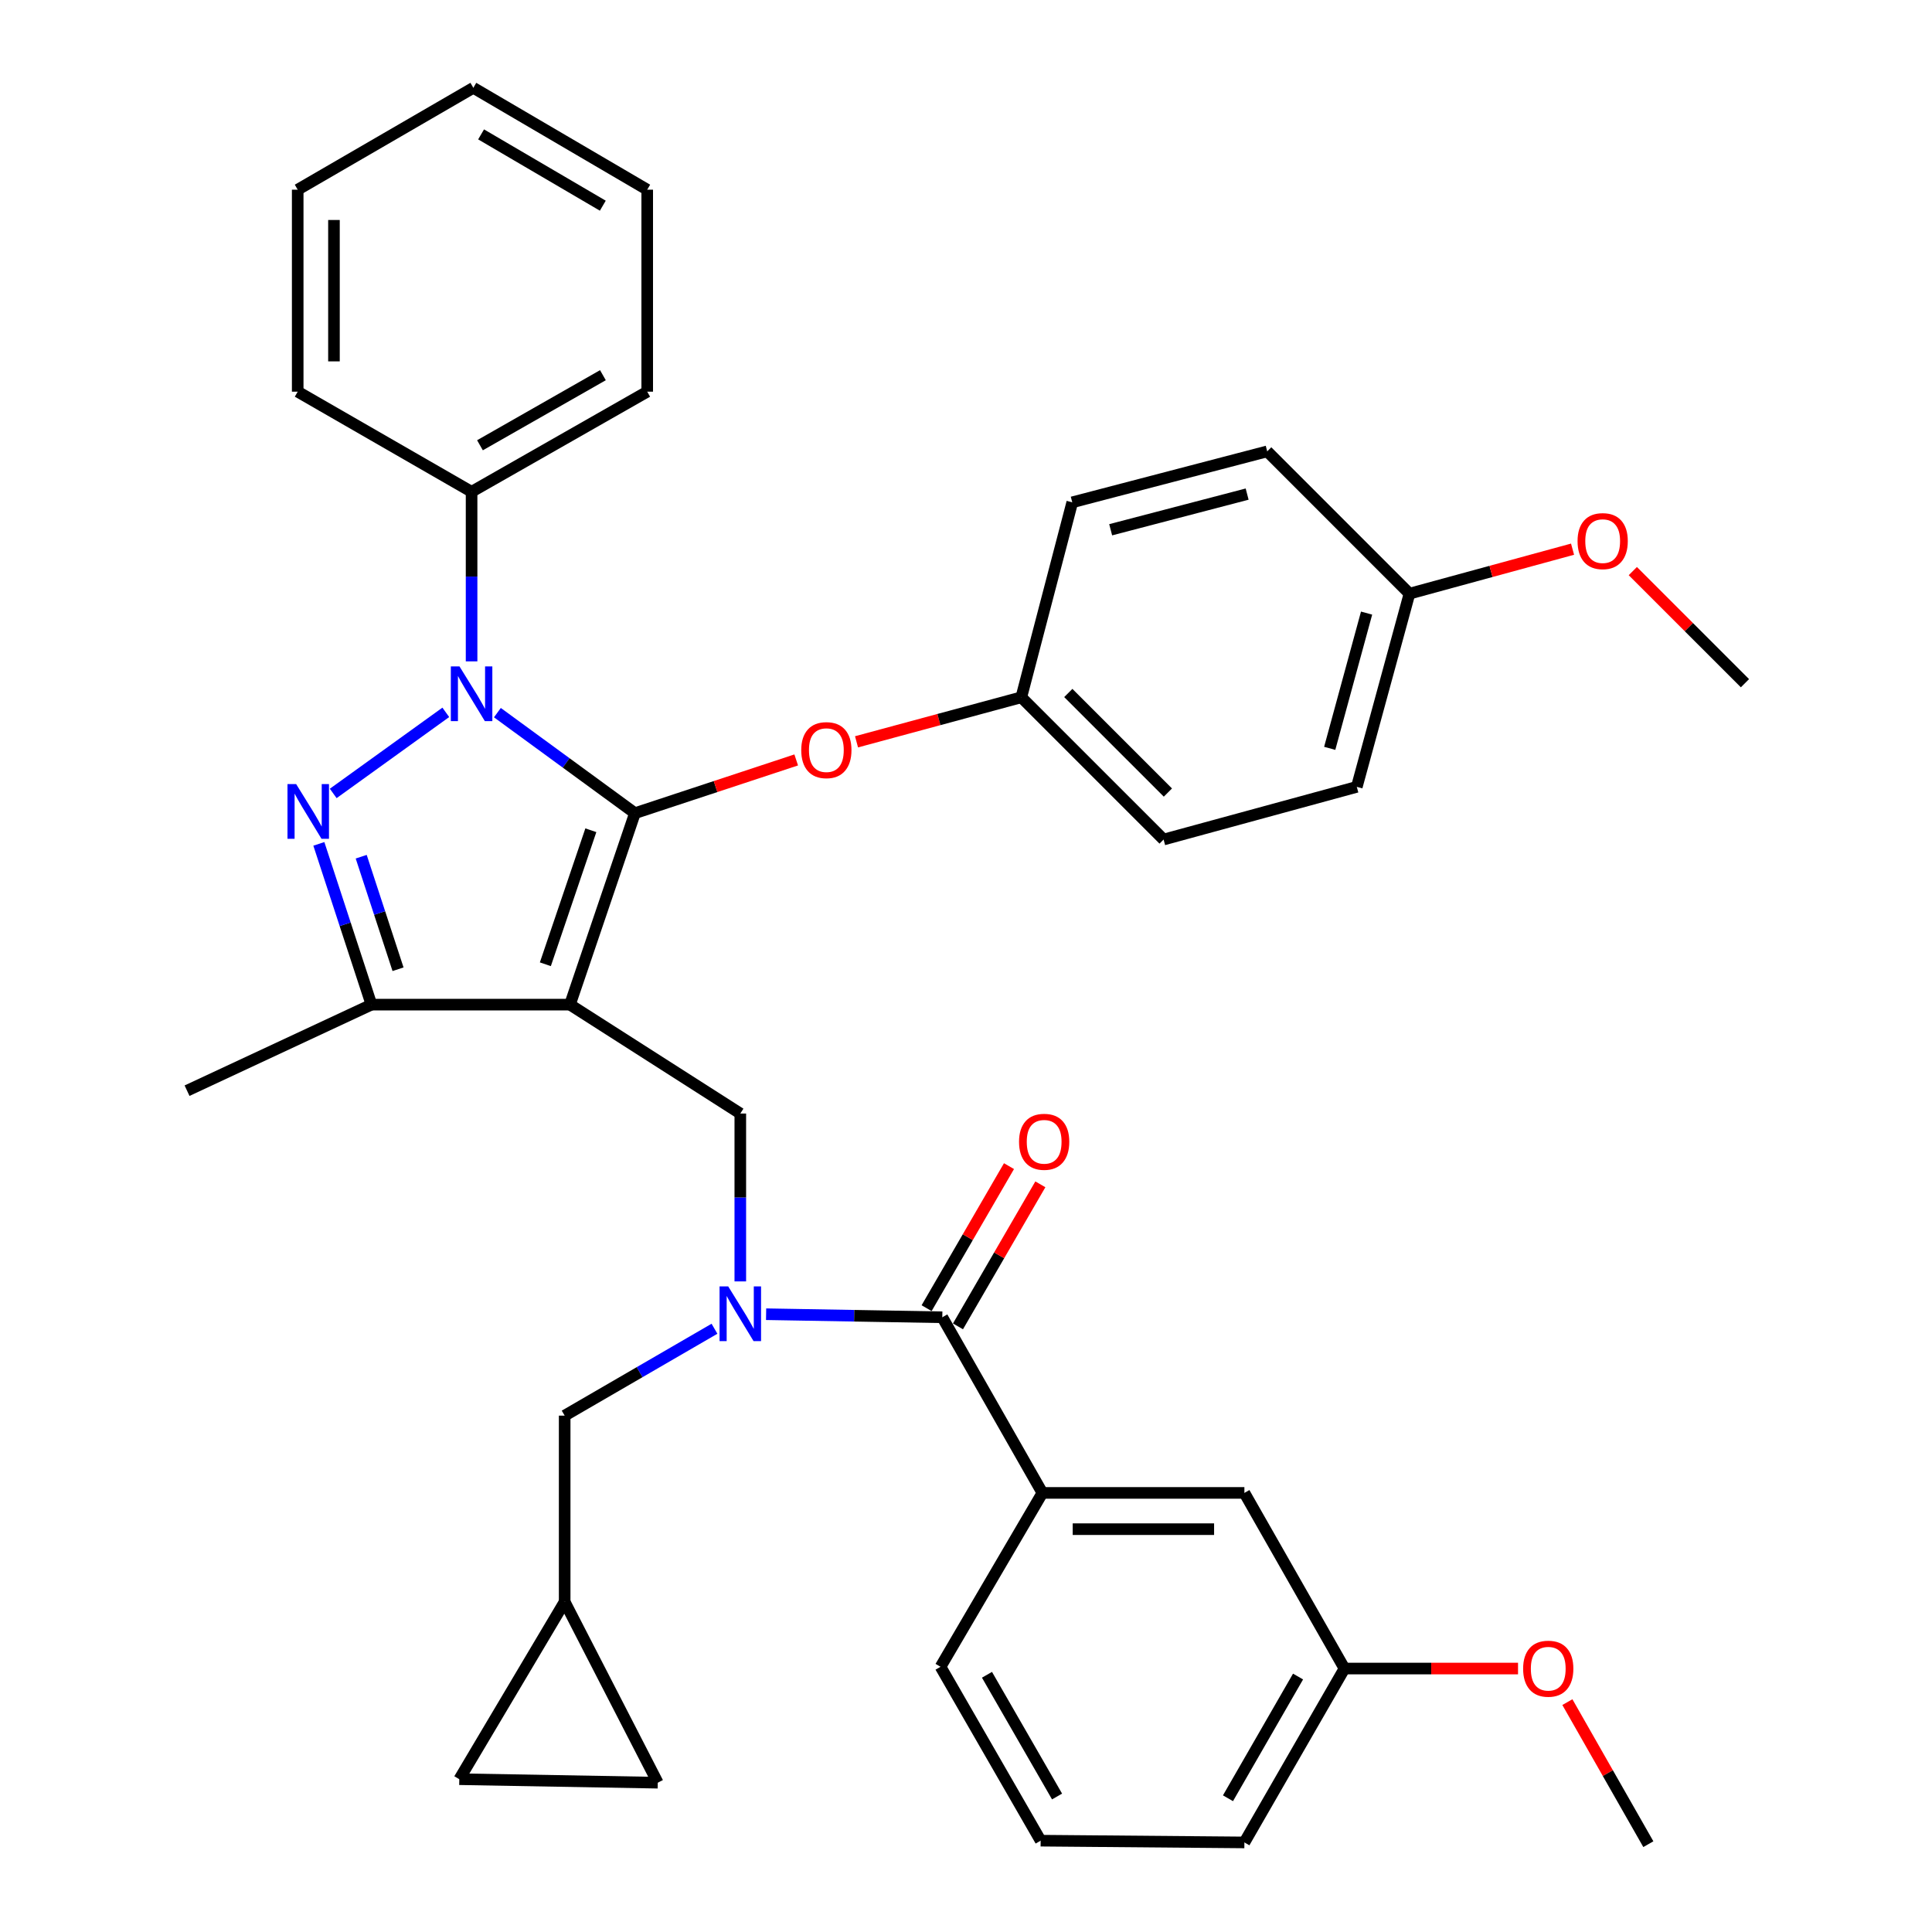 <?xml version='1.0' encoding='iso-8859-1'?>
<svg version='1.1' baseProfile='full'
              xmlns='http://www.w3.org/2000/svg'
                      xmlns:rdkit='http://www.rdkit.org/xml'
                      xmlns:xlink='http://www.w3.org/1999/xlink'
                  xml:space='preserve'
width='1000px' height='1000px' viewBox='0 0 1000 1000'>
<!-- END OF HEADER -->
<rect style='opacity:1.0;fill:#FFFFFF;stroke:none' width='1000' height='1000' x='0' y='0'> </rect>
<path class='bond-0' d='M 539.548,772.727 L 644.095,772.727' style='fill:none;fill-rule:evenodd;stroke:#000000;stroke-width:6px;stroke-linecap:butt;stroke-linejoin:miter;stroke-opacity:1' />
<path class='bond-0' d='M 555.23,791.495 L 628.413,791.495' style='fill:none;fill-rule:evenodd;stroke:#000000;stroke-width:6px;stroke-linecap:butt;stroke-linejoin:miter;stroke-opacity:1' />
<path class='bond-1' d='M 539.548,772.727 L 486.821,862.729' style='fill:none;fill-rule:evenodd;stroke:#000000;stroke-width:6px;stroke-linecap:butt;stroke-linejoin:miter;stroke-opacity:1' />
<path class='bond-2' d='M 539.548,772.727 L 487.728,681.818' style='fill:none;fill-rule:evenodd;stroke:#000000;stroke-width:6px;stroke-linecap:butt;stroke-linejoin:miter;stroke-opacity:1' />
<path class='bond-3' d='M 383.181,663.253 L 383.181,619.809' style='fill:none;fill-rule:evenodd;stroke:#0000FF;stroke-width:6px;stroke-linecap:butt;stroke-linejoin:miter;stroke-opacity:1' />
<path class='bond-3' d='M 383.181,619.809 L 383.181,576.364' style='fill:none;fill-rule:evenodd;stroke:#000000;stroke-width:6px;stroke-linecap:butt;stroke-linejoin:miter;stroke-opacity:1' />
<path class='bond-4' d='M 396.535,680.236 L 442.131,681.027' style='fill:none;fill-rule:evenodd;stroke:#0000FF;stroke-width:6px;stroke-linecap:butt;stroke-linejoin:miter;stroke-opacity:1' />
<path class='bond-4' d='M 442.131,681.027 L 487.728,681.818' style='fill:none;fill-rule:evenodd;stroke:#000000;stroke-width:6px;stroke-linecap:butt;stroke-linejoin:miter;stroke-opacity:1' />
<path class='bond-5' d='M 369.814,687.757 L 331.043,710.244' style='fill:none;fill-rule:evenodd;stroke:#0000FF;stroke-width:6px;stroke-linecap:butt;stroke-linejoin:miter;stroke-opacity:1' />
<path class='bond-5' d='M 331.043,710.244 L 292.272,732.731' style='fill:none;fill-rule:evenodd;stroke:#000000;stroke-width:6px;stroke-linecap:butt;stroke-linejoin:miter;stroke-opacity:1' />
<path class='bond-6' d='M 495.845,686.526 L 517.167,649.765' style='fill:none;fill-rule:evenodd;stroke:#000000;stroke-width:6px;stroke-linecap:butt;stroke-linejoin:miter;stroke-opacity:1' />
<path class='bond-6' d='M 517.167,649.765 L 538.488,613.004' style='fill:none;fill-rule:evenodd;stroke:#FF0000;stroke-width:6px;stroke-linecap:butt;stroke-linejoin:miter;stroke-opacity:1' />
<path class='bond-6' d='M 479.611,677.11 L 500.932,640.349' style='fill:none;fill-rule:evenodd;stroke:#000000;stroke-width:6px;stroke-linecap:butt;stroke-linejoin:miter;stroke-opacity:1' />
<path class='bond-6' d='M 500.932,640.349 L 522.253,603.588' style='fill:none;fill-rule:evenodd;stroke:#FF0000;stroke-width:6px;stroke-linecap:butt;stroke-linejoin:miter;stroke-opacity:1' />
<path class='bond-7' d='M 644.095,772.727 L 695.904,863.636' style='fill:none;fill-rule:evenodd;stroke:#000000;stroke-width:6px;stroke-linecap:butt;stroke-linejoin:miter;stroke-opacity:1' />
<path class='bond-8' d='M 695.904,863.636 L 740.818,863.636' style='fill:none;fill-rule:evenodd;stroke:#000000;stroke-width:6px;stroke-linecap:butt;stroke-linejoin:miter;stroke-opacity:1' />
<path class='bond-8' d='M 740.818,863.636 L 785.732,863.636' style='fill:none;fill-rule:evenodd;stroke:#FF0000;stroke-width:6px;stroke-linecap:butt;stroke-linejoin:miter;stroke-opacity:1' />
<path class='bond-9' d='M 695.904,863.636 L 644.095,953.638' style='fill:none;fill-rule:evenodd;stroke:#000000;stroke-width:6px;stroke-linecap:butt;stroke-linejoin:miter;stroke-opacity:1' />
<path class='bond-9' d='M 671.868,867.774 L 635.601,930.775' style='fill:none;fill-rule:evenodd;stroke:#000000;stroke-width:6px;stroke-linecap:butt;stroke-linejoin:miter;stroke-opacity:1' />
<path class='bond-10' d='M 383.181,576.364 L 295.004,519.998' style='fill:none;fill-rule:evenodd;stroke:#000000;stroke-width:6px;stroke-linecap:butt;stroke-linejoin:miter;stroke-opacity:1' />
<path class='bond-11' d='M 257.449,368.861 L 293.044,394.883' style='fill:none;fill-rule:evenodd;stroke:#0000FF;stroke-width:6px;stroke-linecap:butt;stroke-linejoin:miter;stroke-opacity:1' />
<path class='bond-11' d='M 293.044,394.883 L 328.64,420.904' style='fill:none;fill-rule:evenodd;stroke:#000000;stroke-width:6px;stroke-linecap:butt;stroke-linejoin:miter;stroke-opacity:1' />
<path class='bond-12' d='M 230.746,368.708 L 172.476,410.681' style='fill:none;fill-rule:evenodd;stroke:#0000FF;stroke-width:6px;stroke-linecap:butt;stroke-linejoin:miter;stroke-opacity:1' />
<path class='bond-13' d='M 244.091,342.322 L 244.091,298.435' style='fill:none;fill-rule:evenodd;stroke:#0000FF;stroke-width:6px;stroke-linecap:butt;stroke-linejoin:miter;stroke-opacity:1' />
<path class='bond-13' d='M 244.091,298.435 L 244.091,254.549' style='fill:none;fill-rule:evenodd;stroke:#000000;stroke-width:6px;stroke-linecap:butt;stroke-linejoin:miter;stroke-opacity:1' />
<path class='bond-14' d='M 328.64,420.904 L 370.377,407.122' style='fill:none;fill-rule:evenodd;stroke:#000000;stroke-width:6px;stroke-linecap:butt;stroke-linejoin:miter;stroke-opacity:1' />
<path class='bond-14' d='M 370.377,407.122 L 412.115,393.34' style='fill:none;fill-rule:evenodd;stroke:#FF0000;stroke-width:6px;stroke-linecap:butt;stroke-linejoin:miter;stroke-opacity:1' />
<path class='bond-15' d='M 328.64,420.904 L 295.004,519.998' style='fill:none;fill-rule:evenodd;stroke:#000000;stroke-width:6px;stroke-linecap:butt;stroke-linejoin:miter;stroke-opacity:1' />
<path class='bond-15' d='M 305.822,429.736 L 282.277,499.102' style='fill:none;fill-rule:evenodd;stroke:#000000;stroke-width:6px;stroke-linecap:butt;stroke-linejoin:miter;stroke-opacity:1' />
<path class='bond-16' d='M 295.004,519.998 L 192.271,519.998' style='fill:none;fill-rule:evenodd;stroke:#000000;stroke-width:6px;stroke-linecap:butt;stroke-linejoin:miter;stroke-opacity:1' />
<path class='bond-17' d='M 192.271,519.998 L 96.816,564.54' style='fill:none;fill-rule:evenodd;stroke:#000000;stroke-width:6px;stroke-linecap:butt;stroke-linejoin:miter;stroke-opacity:1' />
<path class='bond-18' d='M 192.271,519.998 L 178.654,478.393' style='fill:none;fill-rule:evenodd;stroke:#000000;stroke-width:6px;stroke-linecap:butt;stroke-linejoin:miter;stroke-opacity:1' />
<path class='bond-18' d='M 178.654,478.393 L 165.037,436.788' style='fill:none;fill-rule:evenodd;stroke:#0000FF;stroke-width:6px;stroke-linecap:butt;stroke-linejoin:miter;stroke-opacity:1' />
<path class='bond-18' d='M 206.023,501.679 L 196.491,472.555' style='fill:none;fill-rule:evenodd;stroke:#000000;stroke-width:6px;stroke-linecap:butt;stroke-linejoin:miter;stroke-opacity:1' />
<path class='bond-18' d='M 196.491,472.555 L 186.959,443.431' style='fill:none;fill-rule:evenodd;stroke:#0000FF;stroke-width:6px;stroke-linecap:butt;stroke-linejoin:miter;stroke-opacity:1' />
<path class='bond-19' d='M 237.731,920.909 L 340.453,922.724' style='fill:none;fill-rule:evenodd;stroke:#000000;stroke-width:6px;stroke-linecap:butt;stroke-linejoin:miter;stroke-opacity:1' />
<path class='bond-20' d='M 237.731,920.909 L 292.272,829.093' style='fill:none;fill-rule:evenodd;stroke:#000000;stroke-width:6px;stroke-linecap:butt;stroke-linejoin:miter;stroke-opacity:1' />
<path class='bond-21' d='M 340.453,922.724 L 292.272,829.093' style='fill:none;fill-rule:evenodd;stroke:#000000;stroke-width:6px;stroke-linecap:butt;stroke-linejoin:miter;stroke-opacity:1' />
<path class='bond-22' d='M 292.272,829.093 L 292.272,732.731' style='fill:none;fill-rule:evenodd;stroke:#000000;stroke-width:6px;stroke-linecap:butt;stroke-linejoin:miter;stroke-opacity:1' />
<path class='bond-23' d='M 443.336,383.965 L 485.984,372.438' style='fill:none;fill-rule:evenodd;stroke:#FF0000;stroke-width:6px;stroke-linecap:butt;stroke-linejoin:miter;stroke-opacity:1' />
<path class='bond-23' d='M 485.984,372.438 L 528.631,360.91' style='fill:none;fill-rule:evenodd;stroke:#000000;stroke-width:6px;stroke-linecap:butt;stroke-linejoin:miter;stroke-opacity:1' />
<path class='bond-24' d='M 702.275,407.277 L 729.541,307.276' style='fill:none;fill-rule:evenodd;stroke:#000000;stroke-width:6px;stroke-linecap:butt;stroke-linejoin:miter;stroke-opacity:1' />
<path class='bond-24' d='M 688.258,387.34 L 707.344,317.339' style='fill:none;fill-rule:evenodd;stroke:#000000;stroke-width:6px;stroke-linecap:butt;stroke-linejoin:miter;stroke-opacity:1' />
<path class='bond-25' d='M 702.275,407.277 L 602.274,434.542' style='fill:none;fill-rule:evenodd;stroke:#000000;stroke-width:6px;stroke-linecap:butt;stroke-linejoin:miter;stroke-opacity:1' />
<path class='bond-26' d='M 729.541,307.276 L 655.908,233.633' style='fill:none;fill-rule:evenodd;stroke:#000000;stroke-width:6px;stroke-linecap:butt;stroke-linejoin:miter;stroke-opacity:1' />
<path class='bond-27' d='M 729.541,307.276 L 771.745,295.764' style='fill:none;fill-rule:evenodd;stroke:#000000;stroke-width:6px;stroke-linecap:butt;stroke-linejoin:miter;stroke-opacity:1' />
<path class='bond-27' d='M 771.745,295.764 L 813.95,284.252' style='fill:none;fill-rule:evenodd;stroke:#FF0000;stroke-width:6px;stroke-linecap:butt;stroke-linejoin:miter;stroke-opacity:1' />
<path class='bond-28' d='M 655.908,233.633 L 555,260.002' style='fill:none;fill-rule:evenodd;stroke:#000000;stroke-width:6px;stroke-linecap:butt;stroke-linejoin:miter;stroke-opacity:1' />
<path class='bond-28' d='M 645.517,255.746 L 574.881,274.204' style='fill:none;fill-rule:evenodd;stroke:#000000;stroke-width:6px;stroke-linecap:butt;stroke-linejoin:miter;stroke-opacity:1' />
<path class='bond-29' d='M 244.091,254.549 L 335,202.729' style='fill:none;fill-rule:evenodd;stroke:#000000;stroke-width:6px;stroke-linecap:butt;stroke-linejoin:miter;stroke-opacity:1' />
<path class='bond-29' d='M 248.433,230.471 L 312.069,194.197' style='fill:none;fill-rule:evenodd;stroke:#000000;stroke-width:6px;stroke-linecap:butt;stroke-linejoin:miter;stroke-opacity:1' />
<path class='bond-30' d='M 244.091,254.549 L 154.089,202.729' style='fill:none;fill-rule:evenodd;stroke:#000000;stroke-width:6px;stroke-linecap:butt;stroke-linejoin:miter;stroke-opacity:1' />
<path class='bond-31' d='M 335,202.729 L 335,98.182' style='fill:none;fill-rule:evenodd;stroke:#000000;stroke-width:6px;stroke-linecap:butt;stroke-linejoin:miter;stroke-opacity:1' />
<path class='bond-32' d='M 335,98.182 L 244.998,45.455' style='fill:none;fill-rule:evenodd;stroke:#000000;stroke-width:6px;stroke-linecap:butt;stroke-linejoin:miter;stroke-opacity:1' />
<path class='bond-32' d='M 312.013,106.466 L 249.011,69.557' style='fill:none;fill-rule:evenodd;stroke:#000000;stroke-width:6px;stroke-linecap:butt;stroke-linejoin:miter;stroke-opacity:1' />
<path class='bond-33' d='M 244.998,45.455 L 154.089,98.182' style='fill:none;fill-rule:evenodd;stroke:#000000;stroke-width:6px;stroke-linecap:butt;stroke-linejoin:miter;stroke-opacity:1' />
<path class='bond-34' d='M 154.089,98.182 L 154.089,202.729' style='fill:none;fill-rule:evenodd;stroke:#000000;stroke-width:6px;stroke-linecap:butt;stroke-linejoin:miter;stroke-opacity:1' />
<path class='bond-34' d='M 172.857,113.864 L 172.857,187.047' style='fill:none;fill-rule:evenodd;stroke:#000000;stroke-width:6px;stroke-linecap:butt;stroke-linejoin:miter;stroke-opacity:1' />
<path class='bond-35' d='M 555,260.002 L 528.631,360.91' style='fill:none;fill-rule:evenodd;stroke:#000000;stroke-width:6px;stroke-linecap:butt;stroke-linejoin:miter;stroke-opacity:1' />
<path class='bond-36' d='M 528.631,360.91 L 602.274,434.542' style='fill:none;fill-rule:evenodd;stroke:#000000;stroke-width:6px;stroke-linecap:butt;stroke-linejoin:miter;stroke-opacity:1' />
<path class='bond-36' d='M 552.948,358.683 L 604.498,410.226' style='fill:none;fill-rule:evenodd;stroke:#000000;stroke-width:6px;stroke-linecap:butt;stroke-linejoin:miter;stroke-opacity:1' />
<path class='bond-37' d='M 845.145,295.601 L 874.165,324.617' style='fill:none;fill-rule:evenodd;stroke:#FF0000;stroke-width:6px;stroke-linecap:butt;stroke-linejoin:miter;stroke-opacity:1' />
<path class='bond-37' d='M 874.165,324.617 L 903.184,353.632' style='fill:none;fill-rule:evenodd;stroke:#000000;stroke-width:6px;stroke-linecap:butt;stroke-linejoin:miter;stroke-opacity:1' />
<path class='bond-38' d='M 811.272,881.012 L 832.225,917.779' style='fill:none;fill-rule:evenodd;stroke:#FF0000;stroke-width:6px;stroke-linecap:butt;stroke-linejoin:miter;stroke-opacity:1' />
<path class='bond-38' d='M 832.225,917.779 L 853.179,954.545' style='fill:none;fill-rule:evenodd;stroke:#000000;stroke-width:6px;stroke-linecap:butt;stroke-linejoin:miter;stroke-opacity:1' />
<path class='bond-39' d='M 486.821,862.729 L 538.641,952.731' style='fill:none;fill-rule:evenodd;stroke:#000000;stroke-width:6px;stroke-linecap:butt;stroke-linejoin:miter;stroke-opacity:1' />
<path class='bond-39' d='M 510.858,866.865 L 547.132,929.866' style='fill:none;fill-rule:evenodd;stroke:#000000;stroke-width:6px;stroke-linecap:butt;stroke-linejoin:miter;stroke-opacity:1' />
<path class='bond-40' d='M 538.641,952.731 L 644.095,953.638' style='fill:none;fill-rule:evenodd;stroke:#000000;stroke-width:6px;stroke-linecap:butt;stroke-linejoin:miter;stroke-opacity:1' />
<path  class='atom-1' d='M 376.921 665.844
L 386.201 680.844
Q 387.121 682.324, 388.601 685.004
Q 390.081 687.684, 390.161 687.844
L 390.161 665.844
L 393.921 665.844
L 393.921 694.164
L 390.041 694.164
L 380.081 677.764
Q 378.921 675.844, 377.681 673.644
Q 376.481 671.444, 376.121 670.764
L 376.121 694.164
L 372.441 694.164
L 372.441 665.844
L 376.921 665.844
' fill='#0000FF'/>
<path  class='atom-3' d='M 527.455 590.989
Q 527.455 584.189, 530.815 580.389
Q 534.175 576.589, 540.455 576.589
Q 546.735 576.589, 550.095 580.389
Q 553.455 584.189, 553.455 590.989
Q 553.455 597.869, 550.055 601.789
Q 546.655 605.669, 540.455 605.669
Q 534.215 605.669, 530.815 601.789
Q 527.455 597.909, 527.455 590.989
M 540.455 602.469
Q 544.775 602.469, 547.095 599.589
Q 549.455 596.669, 549.455 590.989
Q 549.455 585.429, 547.095 582.629
Q 544.775 579.789, 540.455 579.789
Q 536.135 579.789, 533.775 582.589
Q 531.455 585.389, 531.455 590.989
Q 531.455 596.709, 533.775 599.589
Q 536.135 602.469, 540.455 602.469
' fill='#FF0000'/>
<path  class='atom-7' d='M 237.831 344.936
L 247.111 359.936
Q 248.031 361.416, 249.511 364.096
Q 250.991 366.776, 251.071 366.936
L 251.071 344.936
L 254.831 344.936
L 254.831 373.256
L 250.951 373.256
L 240.991 356.856
Q 239.831 354.936, 238.591 352.736
Q 237.391 350.536, 237.031 349.856
L 237.031 373.256
L 233.351 373.256
L 233.351 344.936
L 237.831 344.936
' fill='#0000FF'/>
<path  class='atom-11' d='M 153.282 405.837
L 162.562 420.837
Q 163.482 422.317, 164.962 424.997
Q 166.442 427.677, 166.522 427.837
L 166.522 405.837
L 170.282 405.837
L 170.282 434.157
L 166.402 434.157
L 156.442 417.757
Q 155.282 415.837, 154.042 413.637
Q 152.842 411.437, 152.482 410.757
L 152.482 434.157
L 148.802 434.157
L 148.802 405.837
L 153.282 405.837
' fill='#0000FF'/>
<path  class='atom-16' d='M 414.723 388.266
Q 414.723 381.466, 418.083 377.666
Q 421.443 373.866, 427.723 373.866
Q 434.003 373.866, 437.363 377.666
Q 440.723 381.466, 440.723 388.266
Q 440.723 395.146, 437.323 399.066
Q 433.923 402.946, 427.723 402.946
Q 421.483 402.946, 418.083 399.066
Q 414.723 395.186, 414.723 388.266
M 427.723 399.746
Q 432.043 399.746, 434.363 396.866
Q 436.723 393.946, 436.723 388.266
Q 436.723 382.706, 434.363 379.906
Q 432.043 377.066, 427.723 377.066
Q 423.403 377.066, 421.043 379.866
Q 418.723 382.666, 418.723 388.266
Q 418.723 393.986, 421.043 396.866
Q 423.403 399.746, 427.723 399.746
' fill='#FF0000'/>
<path  class='atom-30' d='M 816.542 280.08
Q 816.542 273.28, 819.902 269.48
Q 823.262 265.68, 829.542 265.68
Q 835.822 265.68, 839.182 269.48
Q 842.542 273.28, 842.542 280.08
Q 842.542 286.96, 839.142 290.88
Q 835.742 294.76, 829.542 294.76
Q 823.302 294.76, 819.902 290.88
Q 816.542 287, 816.542 280.08
M 829.542 291.56
Q 833.862 291.56, 836.182 288.68
Q 838.542 285.76, 838.542 280.08
Q 838.542 274.52, 836.182 271.72
Q 833.862 268.88, 829.542 268.88
Q 825.222 268.88, 822.862 271.68
Q 820.542 274.48, 820.542 280.08
Q 820.542 285.8, 822.862 288.68
Q 825.222 291.56, 829.542 291.56
' fill='#FF0000'/>
<path  class='atom-32' d='M 788.369 863.716
Q 788.369 856.916, 791.729 853.116
Q 795.089 849.316, 801.369 849.316
Q 807.649 849.316, 811.009 853.116
Q 814.369 856.916, 814.369 863.716
Q 814.369 870.596, 810.969 874.516
Q 807.569 878.396, 801.369 878.396
Q 795.129 878.396, 791.729 874.516
Q 788.369 870.636, 788.369 863.716
M 801.369 875.196
Q 805.689 875.196, 808.009 872.316
Q 810.369 869.396, 810.369 863.716
Q 810.369 858.156, 808.009 855.356
Q 805.689 852.516, 801.369 852.516
Q 797.049 852.516, 794.689 855.316
Q 792.369 858.116, 792.369 863.716
Q 792.369 869.436, 794.689 872.316
Q 797.049 875.196, 801.369 875.196
' fill='#FF0000'/>
</svg>
